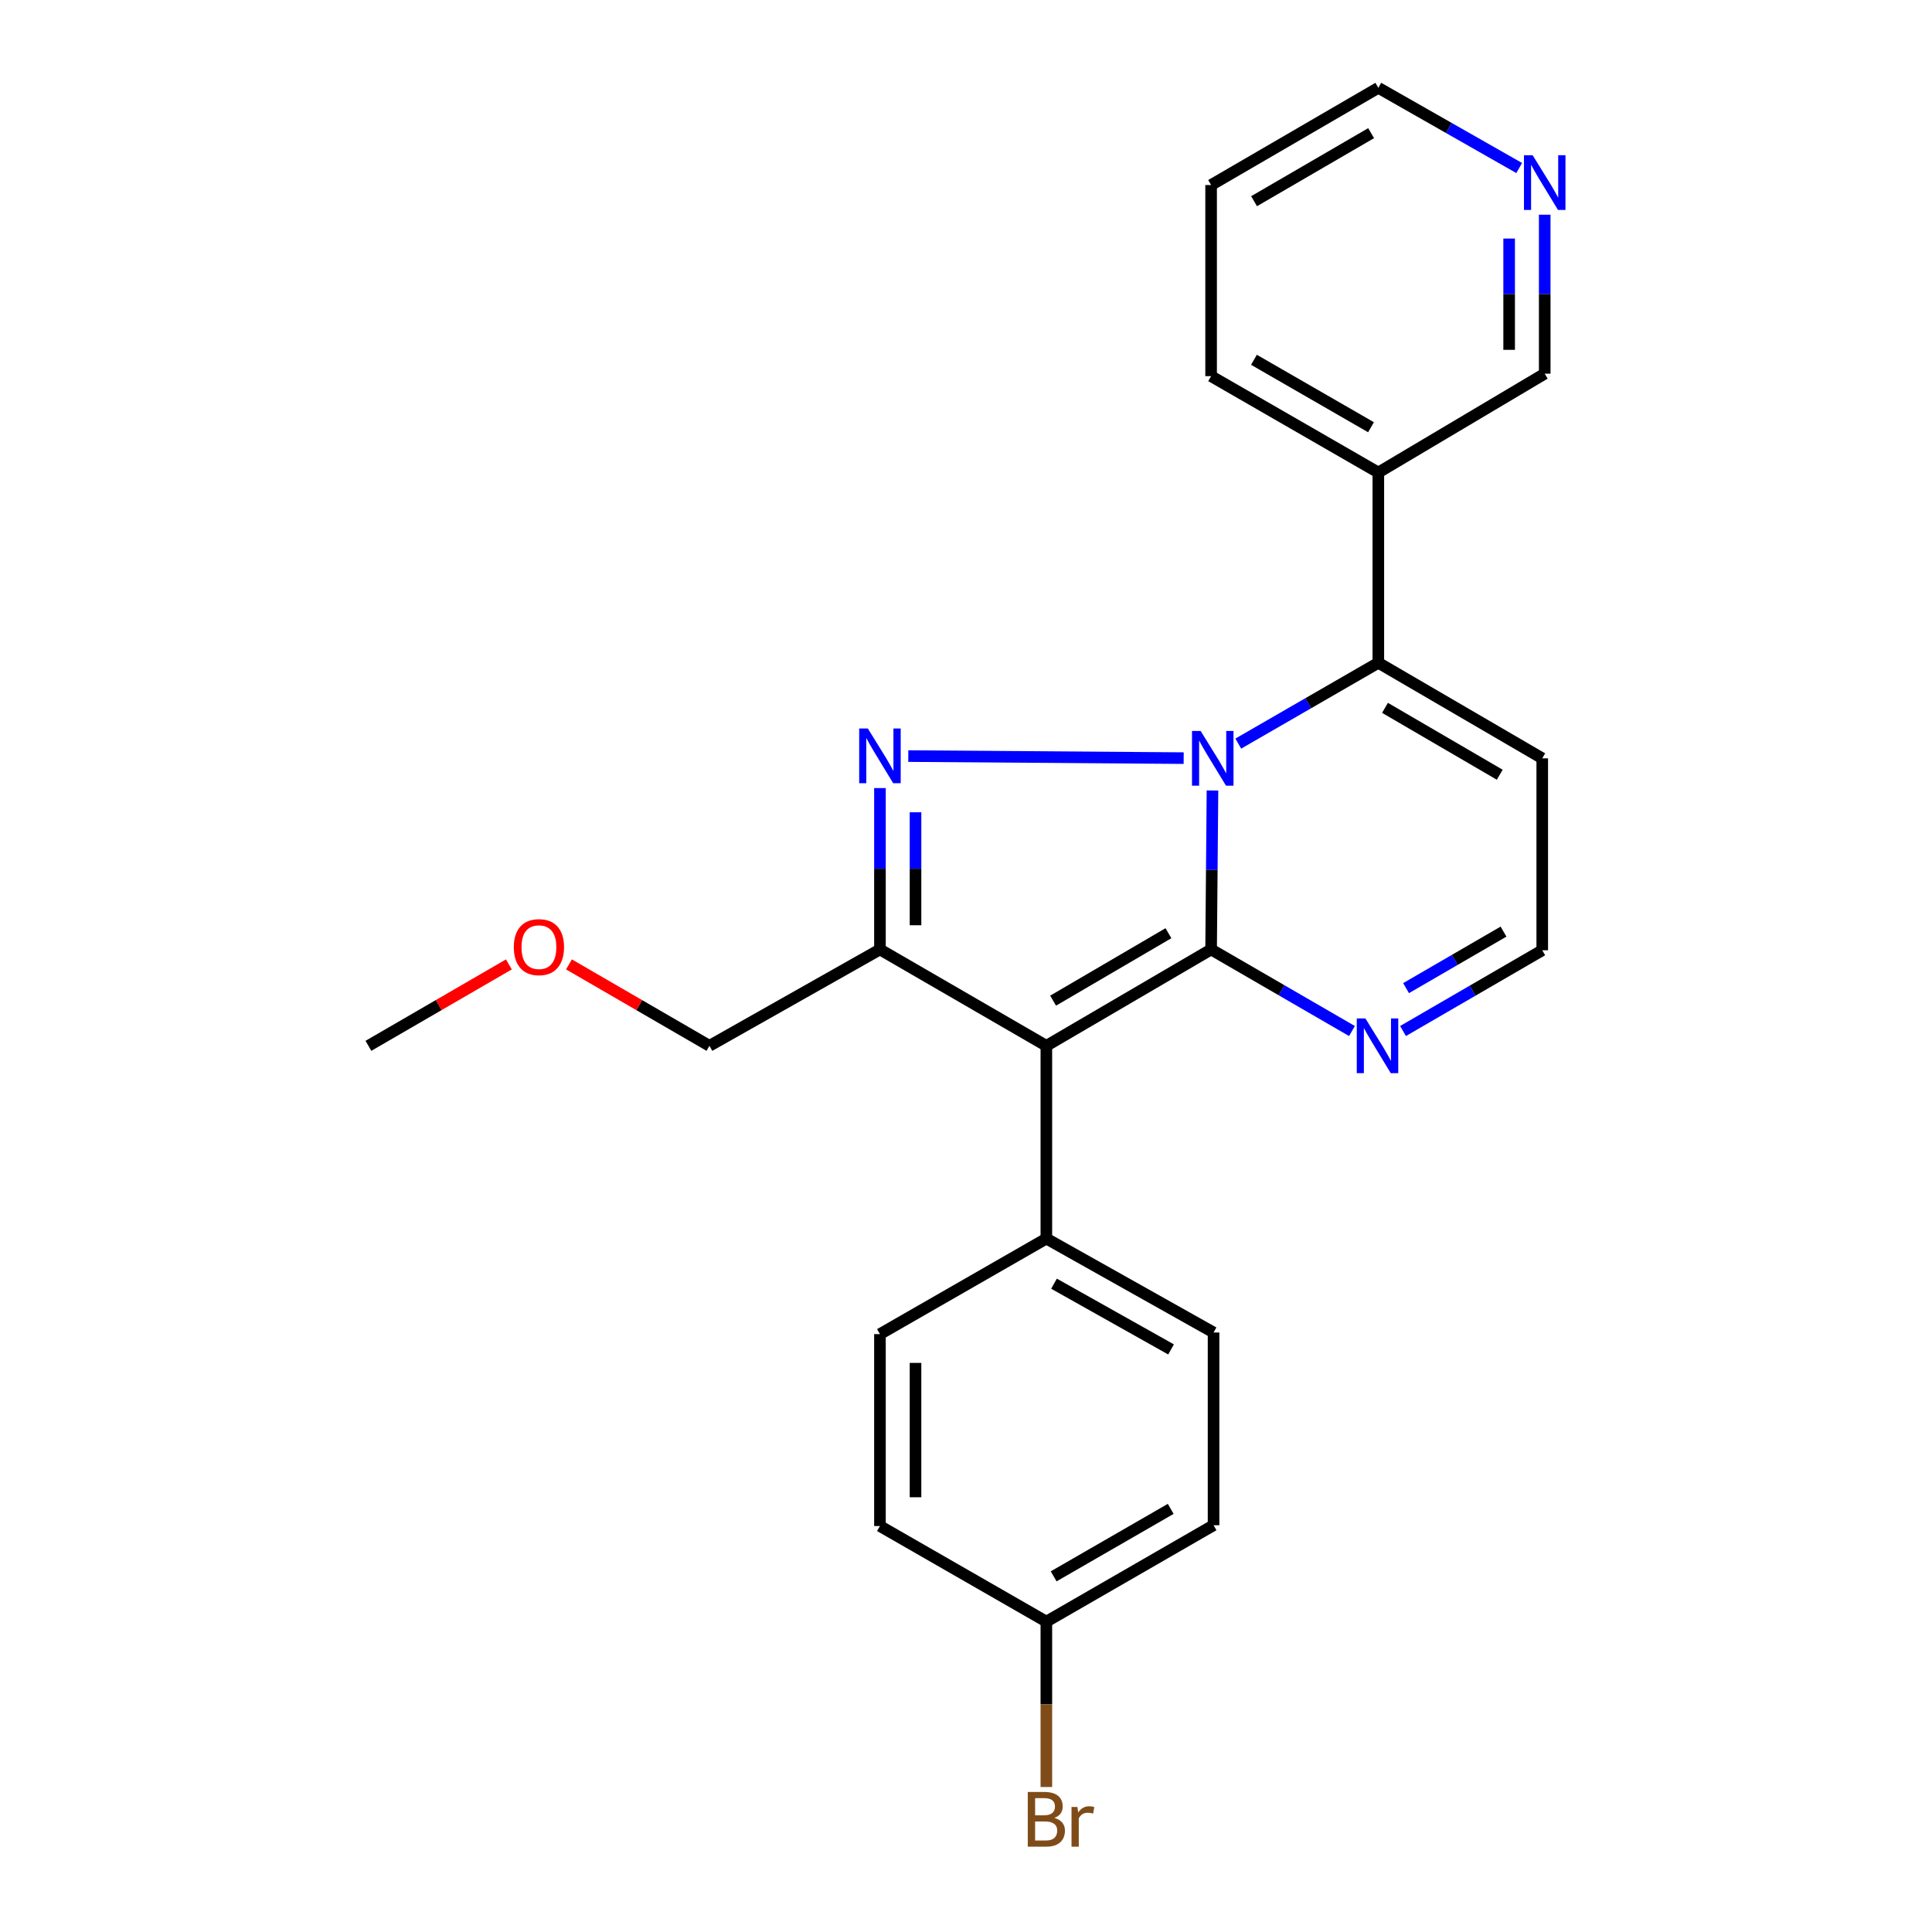 <?xml version='1.0' encoding='iso-8859-1'?>
<svg version='1.1' baseProfile='full'
              xmlns='http://www.w3.org/2000/svg'
                      xmlns:rdkit='http://www.rdkit.org/xml'
                      xmlns:xlink='http://www.w3.org/1999/xlink'
                  xml:space='preserve'
width='1000px' height='1000px' viewBox='0 0 1000 1000'>
<!-- END OF HEADER -->
<rect style='opacity:1.0;fill:#FFFFFF;stroke:none' width='1000' height='1000' x='0' y='0'> </rect>
<path class='bond-0' d='M 627.573,409.149 L 627.22,450.293' style='fill:none;fill-rule:evenodd;stroke:#0000FF;stroke-width:6px;stroke-linecap:butt;stroke-linejoin:miter;stroke-opacity:1' />
<path class='bond-0' d='M 627.22,450.293 L 626.867,491.437' style='fill:none;fill-rule:evenodd;stroke:#000000;stroke-width:6px;stroke-linecap:butt;stroke-linejoin:miter;stroke-opacity:1' />
<path class='bond-1' d='M 612.669,392.405 L 470.129,391.346' style='fill:none;fill-rule:evenodd;stroke:#0000FF;stroke-width:6px;stroke-linecap:butt;stroke-linejoin:miter;stroke-opacity:1' />
<path class='bond-4' d='M 640.93,384.891 L 677.175,363.973' style='fill:none;fill-rule:evenodd;stroke:#0000FF;stroke-width:6px;stroke-linecap:butt;stroke-linejoin:miter;stroke-opacity:1' />
<path class='bond-4' d='M 677.175,363.973 L 713.42,343.056' style='fill:none;fill-rule:evenodd;stroke:#000000;stroke-width:6px;stroke-linecap:butt;stroke-linejoin:miter;stroke-opacity:1' />
<path class='bond-2' d='M 626.867,491.437 L 541.593,541.317' style='fill:none;fill-rule:evenodd;stroke:#000000;stroke-width:6px;stroke-linecap:butt;stroke-linejoin:miter;stroke-opacity:1' />
<path class='bond-2' d='M 604.779,483.025 L 545.087,517.941' style='fill:none;fill-rule:evenodd;stroke:#000000;stroke-width:6px;stroke-linecap:butt;stroke-linejoin:miter;stroke-opacity:1' />
<path class='bond-5' d='M 626.867,491.437 L 663.32,512.547' style='fill:none;fill-rule:evenodd;stroke:#000000;stroke-width:6px;stroke-linecap:butt;stroke-linejoin:miter;stroke-opacity:1' />
<path class='bond-5' d='M 663.32,512.547 L 699.772,533.656' style='fill:none;fill-rule:evenodd;stroke:#0000FF;stroke-width:6px;stroke-linecap:butt;stroke-linejoin:miter;stroke-opacity:1' />
<path class='bond-3' d='M 455.459,407.903 L 455.459,449.67' style='fill:none;fill-rule:evenodd;stroke:#0000FF;stroke-width:6px;stroke-linecap:butt;stroke-linejoin:miter;stroke-opacity:1' />
<path class='bond-3' d='M 455.459,449.67 L 455.459,491.437' style='fill:none;fill-rule:evenodd;stroke:#000000;stroke-width:6px;stroke-linecap:butt;stroke-linejoin:miter;stroke-opacity:1' />
<path class='bond-3' d='M 473.872,420.433 L 473.872,449.67' style='fill:none;fill-rule:evenodd;stroke:#0000FF;stroke-width:6px;stroke-linecap:butt;stroke-linejoin:miter;stroke-opacity:1' />
<path class='bond-3' d='M 473.872,449.67 L 473.872,478.907' style='fill:none;fill-rule:evenodd;stroke:#000000;stroke-width:6px;stroke-linecap:butt;stroke-linejoin:miter;stroke-opacity:1' />
<path class='bond-7' d='M 541.593,541.317 L 541.593,641.087' style='fill:none;fill-rule:evenodd;stroke:#000000;stroke-width:6px;stroke-linecap:butt;stroke-linejoin:miter;stroke-opacity:1' />
<path class='bond-24' d='M 541.593,541.317 L 455.459,491.437' style='fill:none;fill-rule:evenodd;stroke:#000000;stroke-width:6px;stroke-linecap:butt;stroke-linejoin:miter;stroke-opacity:1' />
<path class='bond-13' d='M 455.459,491.437 L 367.207,541.317' style='fill:none;fill-rule:evenodd;stroke:#000000;stroke-width:6px;stroke-linecap:butt;stroke-linejoin:miter;stroke-opacity:1' />
<path class='bond-6' d='M 713.42,343.056 L 798.265,392.516' style='fill:none;fill-rule:evenodd;stroke:#000000;stroke-width:6px;stroke-linecap:butt;stroke-linejoin:miter;stroke-opacity:1' />
<path class='bond-6' d='M 716.873,366.383 L 776.265,401.005' style='fill:none;fill-rule:evenodd;stroke:#000000;stroke-width:6px;stroke-linecap:butt;stroke-linejoin:miter;stroke-opacity:1' />
<path class='bond-8' d='M 713.42,343.056 L 713.42,244.575' style='fill:none;fill-rule:evenodd;stroke:#000000;stroke-width:6px;stroke-linecap:butt;stroke-linejoin:miter;stroke-opacity:1' />
<path class='bond-25' d='M 726.205,533.657 L 762.235,512.757' style='fill:none;fill-rule:evenodd;stroke:#0000FF;stroke-width:6px;stroke-linecap:butt;stroke-linejoin:miter;stroke-opacity:1' />
<path class='bond-25' d='M 762.235,512.757 L 798.265,491.857' style='fill:none;fill-rule:evenodd;stroke:#000000;stroke-width:6px;stroke-linecap:butt;stroke-linejoin:miter;stroke-opacity:1' />
<path class='bond-25' d='M 727.775,511.46 L 752.996,496.829' style='fill:none;fill-rule:evenodd;stroke:#0000FF;stroke-width:6px;stroke-linecap:butt;stroke-linejoin:miter;stroke-opacity:1' />
<path class='bond-25' d='M 752.996,496.829 L 778.217,482.199' style='fill:none;fill-rule:evenodd;stroke:#000000;stroke-width:6px;stroke-linecap:butt;stroke-linejoin:miter;stroke-opacity:1' />
<path class='bond-9' d='M 798.265,392.516 L 798.265,491.857' style='fill:none;fill-rule:evenodd;stroke:#000000;stroke-width:6px;stroke-linecap:butt;stroke-linejoin:miter;stroke-opacity:1' />
<path class='bond-11' d='M 541.593,641.087 L 628.135,689.698' style='fill:none;fill-rule:evenodd;stroke:#000000;stroke-width:6px;stroke-linecap:butt;stroke-linejoin:miter;stroke-opacity:1' />
<path class='bond-11' d='M 545.556,664.433 L 606.136,698.461' style='fill:none;fill-rule:evenodd;stroke:#000000;stroke-width:6px;stroke-linecap:butt;stroke-linejoin:miter;stroke-opacity:1' />
<path class='bond-12' d='M 541.593,641.087 L 455.459,690.537' style='fill:none;fill-rule:evenodd;stroke:#000000;stroke-width:6px;stroke-linecap:butt;stroke-linejoin:miter;stroke-opacity:1' />
<path class='bond-17' d='M 713.42,244.575 L 799.544,193.416' style='fill:none;fill-rule:evenodd;stroke:#000000;stroke-width:6px;stroke-linecap:butt;stroke-linejoin:miter;stroke-opacity:1' />
<path class='bond-20' d='M 713.42,244.575 L 626.867,194.695' style='fill:none;fill-rule:evenodd;stroke:#000000;stroke-width:6px;stroke-linecap:butt;stroke-linejoin:miter;stroke-opacity:1' />
<path class='bond-20' d='M 709.631,221.139 L 649.044,186.223' style='fill:none;fill-rule:evenodd;stroke:#000000;stroke-width:6px;stroke-linecap:butt;stroke-linejoin:miter;stroke-opacity:1' />
<path class='bond-10' d='M 799.544,111.129 L 799.544,152.272' style='fill:none;fill-rule:evenodd;stroke:#0000FF;stroke-width:6px;stroke-linecap:butt;stroke-linejoin:miter;stroke-opacity:1' />
<path class='bond-10' d='M 799.544,152.272 L 799.544,193.416' style='fill:none;fill-rule:evenodd;stroke:#000000;stroke-width:6px;stroke-linecap:butt;stroke-linejoin:miter;stroke-opacity:1' />
<path class='bond-10' d='M 781.13,123.472 L 781.13,152.272' style='fill:none;fill-rule:evenodd;stroke:#0000FF;stroke-width:6px;stroke-linecap:butt;stroke-linejoin:miter;stroke-opacity:1' />
<path class='bond-10' d='M 781.13,152.272 L 781.13,181.073' style='fill:none;fill-rule:evenodd;stroke:#000000;stroke-width:6px;stroke-linecap:butt;stroke-linejoin:miter;stroke-opacity:1' />
<path class='bond-26' d='M 786.326,86.969 L 749.873,66.212' style='fill:none;fill-rule:evenodd;stroke:#0000FF;stroke-width:6px;stroke-linecap:butt;stroke-linejoin:miter;stroke-opacity:1' />
<path class='bond-26' d='M 749.873,66.212 L 713.42,45.455' style='fill:none;fill-rule:evenodd;stroke:#000000;stroke-width:6px;stroke-linecap:butt;stroke-linejoin:miter;stroke-opacity:1' />
<path class='bond-15' d='M 628.135,689.698 L 628.135,789.458' style='fill:none;fill-rule:evenodd;stroke:#000000;stroke-width:6px;stroke-linecap:butt;stroke-linejoin:miter;stroke-opacity:1' />
<path class='bond-16' d='M 455.459,690.537 L 455.459,789.877' style='fill:none;fill-rule:evenodd;stroke:#000000;stroke-width:6px;stroke-linecap:butt;stroke-linejoin:miter;stroke-opacity:1' />
<path class='bond-16' d='M 473.872,705.438 L 473.872,774.976' style='fill:none;fill-rule:evenodd;stroke:#000000;stroke-width:6px;stroke-linecap:butt;stroke-linejoin:miter;stroke-opacity:1' />
<path class='bond-19' d='M 367.207,541.317 L 330.852,520.244' style='fill:none;fill-rule:evenodd;stroke:#000000;stroke-width:6px;stroke-linecap:butt;stroke-linejoin:miter;stroke-opacity:1' />
<path class='bond-19' d='M 330.852,520.244 L 294.496,499.172' style='fill:none;fill-rule:evenodd;stroke:#FF0000;stroke-width:6px;stroke-linecap:butt;stroke-linejoin:miter;stroke-opacity:1' />
<path class='bond-14' d='M 541.593,839.348 L 455.459,789.877' style='fill:none;fill-rule:evenodd;stroke:#000000;stroke-width:6px;stroke-linecap:butt;stroke-linejoin:miter;stroke-opacity:1' />
<path class='bond-18' d='M 541.593,839.348 L 541.593,882.153' style='fill:none;fill-rule:evenodd;stroke:#000000;stroke-width:6px;stroke-linecap:butt;stroke-linejoin:miter;stroke-opacity:1' />
<path class='bond-18' d='M 541.593,882.153 L 541.593,924.957' style='fill:none;fill-rule:evenodd;stroke:#7F4C19;stroke-width:6px;stroke-linecap:butt;stroke-linejoin:miter;stroke-opacity:1' />
<path class='bond-27' d='M 541.593,839.348 L 628.135,789.458' style='fill:none;fill-rule:evenodd;stroke:#000000;stroke-width:6px;stroke-linecap:butt;stroke-linejoin:miter;stroke-opacity:1' />
<path class='bond-27' d='M 545.378,815.912 L 605.958,780.989' style='fill:none;fill-rule:evenodd;stroke:#000000;stroke-width:6px;stroke-linecap:butt;stroke-linejoin:miter;stroke-opacity:1' />
<path class='bond-22' d='M 263.396,499.173 L 227.045,520.245' style='fill:none;fill-rule:evenodd;stroke:#FF0000;stroke-width:6px;stroke-linecap:butt;stroke-linejoin:miter;stroke-opacity:1' />
<path class='bond-22' d='M 227.045,520.245 L 190.695,541.317' style='fill:none;fill-rule:evenodd;stroke:#000000;stroke-width:6px;stroke-linecap:butt;stroke-linejoin:miter;stroke-opacity:1' />
<path class='bond-23' d='M 626.867,194.695 L 626.867,95.774' style='fill:none;fill-rule:evenodd;stroke:#000000;stroke-width:6px;stroke-linecap:butt;stroke-linejoin:miter;stroke-opacity:1' />
<path class='bond-21' d='M 713.42,45.455 L 626.867,95.774' style='fill:none;fill-rule:evenodd;stroke:#000000;stroke-width:6px;stroke-linecap:butt;stroke-linejoin:miter;stroke-opacity:1' />
<path class='bond-21' d='M 709.692,68.921 L 649.105,104.145' style='fill:none;fill-rule:evenodd;stroke:#000000;stroke-width:6px;stroke-linecap:butt;stroke-linejoin:miter;stroke-opacity:1' />
<path  class='atom-0' d='M 621.456 378.356
L 630.736 393.356
Q 631.656 394.836, 633.136 397.516
Q 634.616 400.196, 634.696 400.356
L 634.696 378.356
L 638.456 378.356
L 638.456 406.676
L 634.576 406.676
L 624.616 390.276
Q 623.456 388.356, 622.216 386.156
Q 621.016 383.956, 620.656 383.276
L 620.656 406.676
L 616.976 406.676
L 616.976 378.356
L 621.456 378.356
' fill='#0000FF'/>
<path  class='atom-2' d='M 449.199 377.078
L 458.479 392.078
Q 459.399 393.558, 460.879 396.238
Q 462.359 398.918, 462.439 399.078
L 462.439 377.078
L 466.199 377.078
L 466.199 405.398
L 462.319 405.398
L 452.359 388.998
Q 451.199 387.078, 449.959 384.878
Q 448.759 382.678, 448.399 381.998
L 448.399 405.398
L 444.719 405.398
L 444.719 377.078
L 449.199 377.078
' fill='#0000FF'/>
<path  class='atom-6' d='M 706.741 527.157
L 716.021 542.157
Q 716.941 543.637, 718.421 546.317
Q 719.901 548.997, 719.981 549.157
L 719.981 527.157
L 723.741 527.157
L 723.741 555.477
L 719.861 555.477
L 709.901 539.077
Q 708.741 537.157, 707.501 534.957
Q 706.301 532.757, 705.941 532.077
L 705.941 555.477
L 702.261 555.477
L 702.261 527.157
L 706.741 527.157
' fill='#0000FF'/>
<path  class='atom-11' d='M 793.284 80.335
L 802.564 95.335
Q 803.484 96.816, 804.964 99.496
Q 806.444 102.176, 806.524 102.336
L 806.524 80.335
L 810.284 80.335
L 810.284 108.656
L 806.404 108.656
L 796.444 92.255
Q 795.284 90.335, 794.044 88.135
Q 792.844 85.936, 792.484 85.255
L 792.484 108.656
L 788.804 108.656
L 788.804 80.335
L 793.284 80.335
' fill='#0000FF'/>
<path  class='atom-19' d='M 545.733 940.955
Q 548.453 941.715, 549.813 943.395
Q 551.213 945.035, 551.213 947.475
Q 551.213 951.395, 548.693 953.635
Q 546.213 955.835, 541.493 955.835
L 531.973 955.835
L 531.973 927.515
L 540.333 927.515
Q 545.173 927.515, 547.613 929.475
Q 550.053 931.435, 550.053 935.035
Q 550.053 939.315, 545.733 940.955
M 535.773 930.715
L 535.773 939.595
L 540.333 939.595
Q 543.133 939.595, 544.573 938.475
Q 546.053 937.315, 546.053 935.035
Q 546.053 930.715, 540.333 930.715
L 535.773 930.715
M 541.493 952.635
Q 544.253 952.635, 545.733 951.315
Q 547.213 949.995, 547.213 947.475
Q 547.213 945.155, 545.573 943.995
Q 543.973 942.795, 540.893 942.795
L 535.773 942.795
L 535.773 952.635
L 541.493 952.635
' fill='#7F4C19'/>
<path  class='atom-19' d='M 557.653 935.275
L 558.093 938.115
Q 560.253 934.915, 563.773 934.915
Q 564.893 934.915, 566.413 935.315
L 565.813 938.675
Q 564.093 938.275, 563.133 938.275
Q 561.453 938.275, 560.333 938.955
Q 559.253 939.595, 558.373 941.155
L 558.373 955.835
L 554.613 955.835
L 554.613 935.275
L 557.653 935.275
' fill='#7F4C19'/>
<path  class='atom-20' d='M 265.946 490.238
Q 265.946 483.438, 269.306 479.638
Q 272.666 475.838, 278.946 475.838
Q 285.226 475.838, 288.586 479.638
Q 291.946 483.438, 291.946 490.238
Q 291.946 497.118, 288.546 501.038
Q 285.146 504.918, 278.946 504.918
Q 272.706 504.918, 269.306 501.038
Q 265.946 497.158, 265.946 490.238
M 278.946 501.718
Q 283.266 501.718, 285.586 498.838
Q 287.946 495.918, 287.946 490.238
Q 287.946 484.678, 285.586 481.878
Q 283.266 479.038, 278.946 479.038
Q 274.626 479.038, 272.266 481.838
Q 269.946 484.638, 269.946 490.238
Q 269.946 495.958, 272.266 498.838
Q 274.626 501.718, 278.946 501.718
' fill='#FF0000'/>
</svg>
